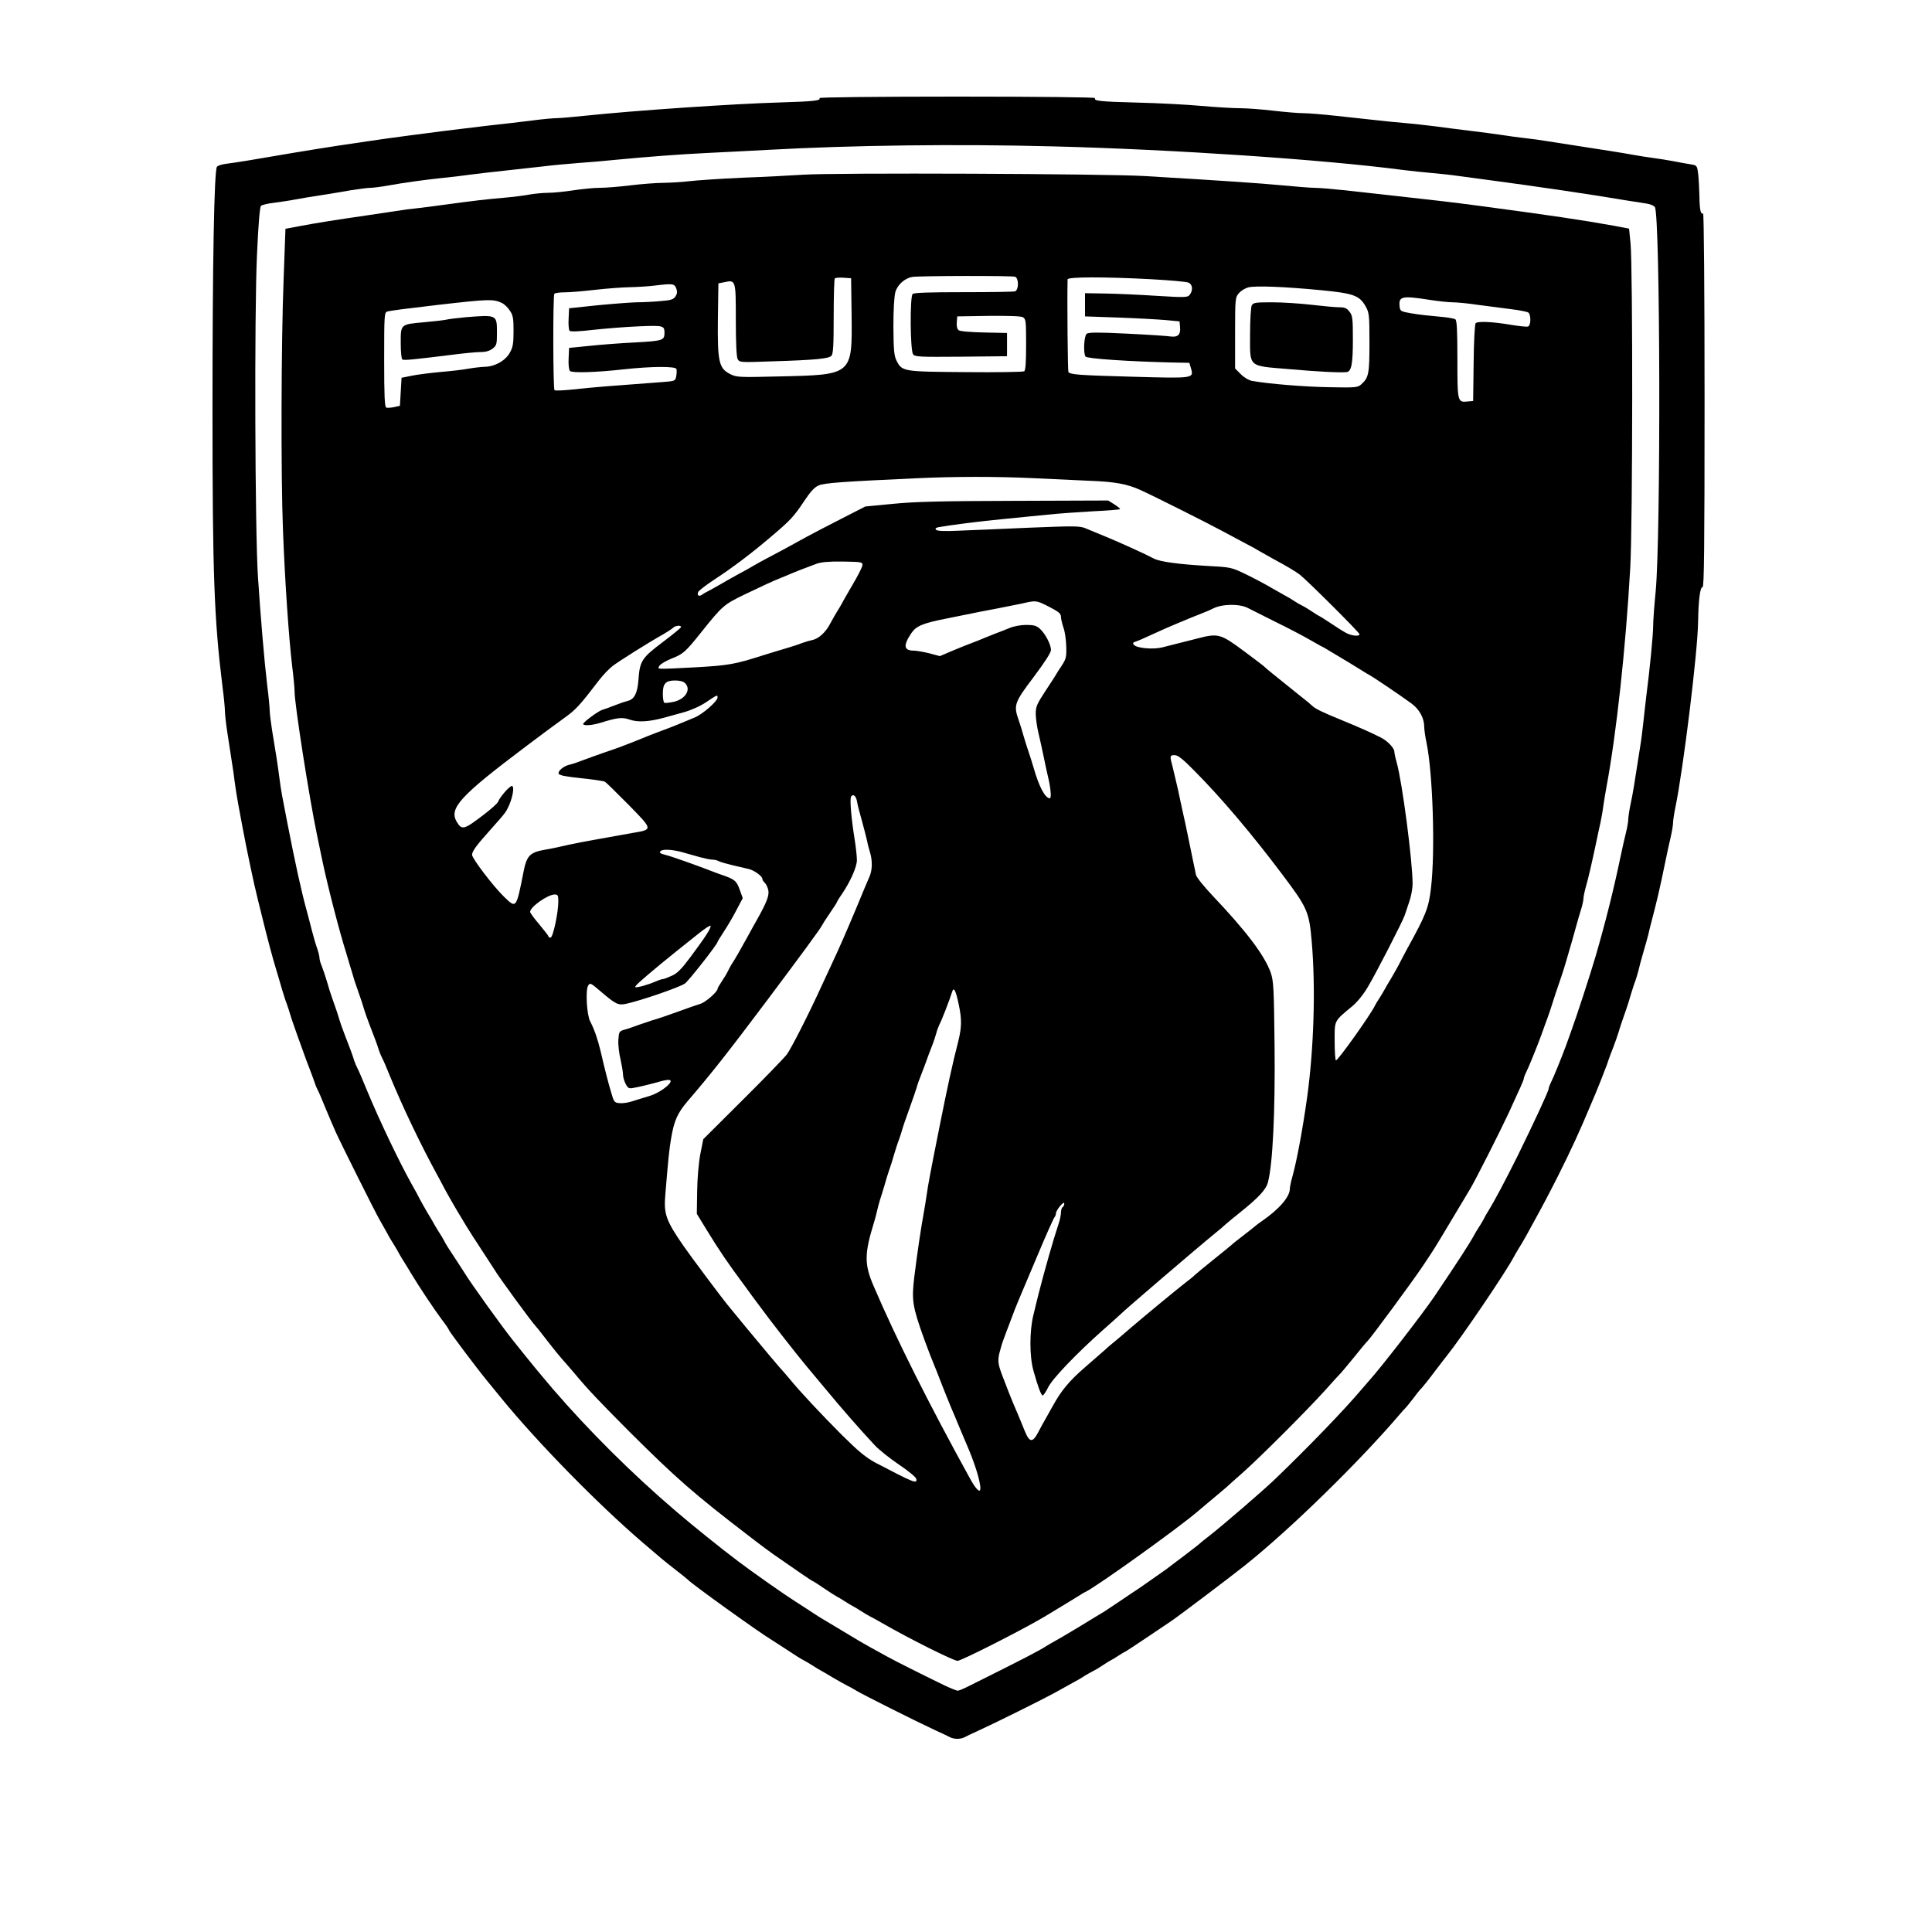 <svg width="64" height="64" viewBox="0 0 64 64" fill="none" xmlns="http://www.w3.org/2000/svg">
<path d="M27.145 3.249C27.2 3.332 26.969 3.359 25.887 3.392C24.31 3.436 21.007 3.662 19.403 3.832C18.98 3.876 18.546 3.914 18.441 3.914C18.337 3.914 17.952 3.947 17.589 3.997C17.227 4.041 16.584 4.118 16.161 4.162C15.738 4.211 15.106 4.288 14.759 4.332C12.759 4.59 12.82 4.585 11.226 4.821C10.364 4.953 9.171 5.151 8.193 5.321C7.951 5.36 7.638 5.409 7.495 5.425C7.358 5.442 7.215 5.486 7.187 5.524C7.094 5.64 7.039 8.711 7.039 13.585C7.039 19.036 7.094 20.504 7.369 22.735C7.418 23.097 7.451 23.465 7.451 23.559C7.451 23.647 7.484 23.96 7.528 24.246C7.572 24.531 7.638 24.954 7.671 25.18C7.709 25.405 7.759 25.751 7.781 25.949C7.808 26.147 7.858 26.455 7.891 26.636C7.924 26.817 7.99 27.163 8.034 27.405C8.177 28.164 8.407 29.268 8.534 29.768C8.578 29.949 8.649 30.241 8.693 30.411C8.874 31.142 9.017 31.691 9.177 32.213C9.221 32.351 9.292 32.609 9.347 32.79C9.402 32.972 9.468 33.18 9.501 33.257C9.528 33.334 9.572 33.466 9.6 33.56C9.622 33.648 9.732 33.972 9.841 34.274C9.951 34.576 10.061 34.884 10.089 34.961C10.116 35.038 10.188 35.236 10.254 35.4C10.319 35.565 10.391 35.769 10.418 35.846C10.44 35.922 10.484 36.032 10.517 36.093C10.55 36.148 10.666 36.417 10.776 36.692C10.891 36.961 11.039 37.324 11.116 37.489C11.303 37.901 12.43 40.159 12.572 40.401C12.633 40.505 12.743 40.703 12.82 40.84C12.891 40.978 13.001 41.159 13.062 41.252C13.117 41.34 13.188 41.467 13.221 41.527C13.254 41.588 13.32 41.703 13.375 41.785C13.424 41.862 13.54 42.049 13.627 42.198C13.902 42.654 14.391 43.385 14.633 43.709C14.765 43.879 14.869 44.033 14.869 44.055C14.869 44.093 15.776 45.302 16.15 45.758C16.298 45.94 16.512 46.198 16.622 46.335C17.804 47.781 19.776 49.797 21.271 51.083C21.936 51.654 21.958 51.671 22.37 51.995C22.584 52.16 22.766 52.308 22.782 52.325C22.892 52.457 25.172 54.094 25.573 54.331C25.623 54.364 25.815 54.484 25.997 54.605C26.392 54.864 26.508 54.94 26.656 55.017C26.716 55.05 26.843 55.122 26.931 55.182C27.024 55.243 27.145 55.314 27.206 55.347C27.266 55.38 27.442 55.479 27.59 55.572C27.744 55.66 27.942 55.776 28.03 55.82C28.123 55.864 28.282 55.952 28.387 56.017C28.618 56.155 30.327 57.012 30.942 57.298C31.184 57.408 31.426 57.523 31.475 57.55C31.602 57.617 31.821 57.617 31.948 57.55C31.997 57.523 32.2 57.424 32.398 57.336C32.997 57.062 34.547 56.292 34.926 56.083C35.124 55.974 35.393 55.825 35.53 55.748C35.668 55.677 35.855 55.567 35.943 55.506C36.036 55.452 36.157 55.38 36.217 55.353C36.278 55.325 36.415 55.243 36.52 55.171C36.624 55.1 36.75 55.023 36.794 55.001C36.838 54.979 36.954 54.913 37.041 54.852C37.135 54.792 37.239 54.726 37.283 54.71C37.322 54.688 37.618 54.495 37.943 54.276C38.261 54.061 38.651 53.797 38.8 53.699C39.075 53.512 40.784 52.22 41.245 51.852C42.767 50.638 45.053 48.396 46.383 46.835C46.443 46.764 46.531 46.665 46.581 46.616C46.625 46.566 46.746 46.418 46.85 46.28C46.949 46.143 47.064 46.006 47.097 45.978C47.13 45.945 47.317 45.714 47.509 45.456C47.707 45.198 47.894 44.951 47.932 44.907C48.432 44.28 49.867 42.165 50.147 41.637C50.18 41.577 50.251 41.45 50.306 41.362C50.367 41.269 50.482 41.071 50.565 40.923C50.647 40.769 50.751 40.588 50.79 40.511C51.07 40.005 51.301 39.571 51.603 38.972C52.065 38.049 52.323 37.489 52.702 36.582C52.746 36.477 52.818 36.307 52.861 36.208C52.9 36.115 52.977 35.922 53.032 35.785C53.081 35.648 53.153 35.477 53.18 35.4C53.213 35.324 53.257 35.203 53.279 35.126C53.306 35.049 53.378 34.851 53.444 34.686C53.51 34.521 53.581 34.307 53.609 34.219C53.653 34.065 53.697 33.928 53.856 33.477C53.895 33.373 53.971 33.136 54.021 32.955C54.076 32.774 54.142 32.565 54.175 32.488C54.202 32.411 54.246 32.263 54.274 32.158C54.296 32.054 54.367 31.79 54.428 31.581C54.493 31.367 54.565 31.098 54.598 30.977C54.625 30.856 54.675 30.647 54.713 30.51C54.895 29.812 54.977 29.466 55.175 28.504C55.224 28.262 55.301 27.911 55.345 27.724C55.389 27.537 55.422 27.328 55.422 27.257C55.422 27.191 55.455 26.955 55.499 26.746C55.757 25.509 56.241 21.586 56.252 20.591C56.263 19.883 56.318 19.438 56.4 19.449C56.45 19.46 56.466 18.196 56.466 13.25C56.466 9.607 56.444 7.052 56.417 7.068C56.34 7.118 56.301 6.953 56.296 6.508C56.29 6.277 56.274 5.947 56.257 5.783C56.219 5.48 56.219 5.48 55.999 5.442C55.878 5.425 55.62 5.376 55.422 5.338C55.224 5.299 54.928 5.255 54.763 5.233C54.598 5.211 54.312 5.167 54.131 5.134C53.768 5.068 53.361 5.002 51.301 4.684C51.076 4.645 50.718 4.596 50.504 4.574C50.295 4.552 49.949 4.502 49.735 4.469C49.526 4.436 49.053 4.376 48.691 4.332C48.328 4.288 47.812 4.222 47.537 4.184C47.268 4.151 46.834 4.101 46.575 4.079C46.317 4.057 45.85 4.013 45.531 3.975C45.212 3.942 44.619 3.876 44.212 3.832C43.806 3.788 43.333 3.749 43.168 3.749C43.004 3.749 42.558 3.711 42.179 3.667C41.8 3.623 41.311 3.585 41.086 3.585C40.866 3.585 40.283 3.552 39.794 3.508C39.311 3.464 38.349 3.414 37.662 3.398C36.421 3.365 36.217 3.343 36.278 3.249C36.294 3.222 34.404 3.2 31.711 3.2C29.03 3.2 27.129 3.222 27.145 3.249ZM34.843 4.848C38.822 4.947 43.828 5.283 46.465 5.629C46.724 5.662 47.141 5.706 47.4 5.728C47.658 5.75 48.075 5.794 48.334 5.832C48.592 5.865 49.086 5.931 49.433 5.98C50.806 6.162 52.795 6.453 53.883 6.64C54.142 6.678 54.438 6.728 54.548 6.744C54.664 6.761 54.779 6.81 54.818 6.854C54.999 7.074 55.021 17.795 54.845 19.602C54.801 20.053 54.763 20.564 54.763 20.729C54.763 21.026 54.653 22.163 54.532 23.092C54.504 23.35 54.455 23.746 54.433 23.971C54.411 24.196 54.362 24.57 54.323 24.795C54.142 25.966 54.092 26.284 54.015 26.636C53.971 26.845 53.938 27.076 53.938 27.147C53.938 27.213 53.906 27.411 53.861 27.587C53.818 27.757 53.741 28.098 53.691 28.339C53.46 29.449 53.202 30.482 52.861 31.664C52.664 32.329 52.224 33.681 52.026 34.219C51.982 34.34 51.916 34.527 51.878 34.631C51.735 35.021 51.455 35.708 51.378 35.856C51.334 35.944 51.301 36.038 51.301 36.065C51.301 36.142 50.812 37.192 50.262 38.313C49.878 39.082 49.504 39.791 49.295 40.126C49.229 40.23 49.158 40.357 49.141 40.401C49.119 40.445 49.053 40.555 48.993 40.648C48.933 40.736 48.861 40.862 48.828 40.923C48.685 41.187 48.317 41.758 47.509 42.956C47.125 43.522 45.718 45.341 45.339 45.753C45.311 45.786 45.202 45.912 45.097 46.033C44.531 46.703 43.35 47.929 42.229 49.006C41.817 49.401 40.481 50.55 40.036 50.896C39.899 51.001 39.778 51.099 39.761 51.116C39.734 51.154 38.811 51.852 38.602 52.006C38.08 52.374 37.624 52.693 37.547 52.737C37.503 52.764 37.283 52.913 37.058 53.067C36.838 53.215 36.613 53.363 36.563 53.396C36.514 53.424 36.14 53.649 35.739 53.896C35.338 54.138 34.97 54.352 34.926 54.374C34.882 54.396 34.772 54.462 34.679 54.517C34.415 54.688 33.937 54.935 32.107 55.847C31.937 55.935 31.761 56.007 31.728 56.007C31.689 56.007 31.497 55.929 31.299 55.836C30.607 55.501 29.673 55.034 29.376 54.869C29.211 54.776 28.969 54.644 28.837 54.572C28.524 54.396 28.502 54.386 27.821 53.973C27.491 53.776 27.183 53.589 27.134 53.561C27.085 53.528 26.892 53.407 26.711 53.286C26.53 53.166 26.337 53.045 26.288 53.012C26.046 52.863 24.892 52.056 24.453 51.72C23.903 51.308 22.963 50.55 22.403 50.072C20.93 48.814 19.507 47.396 18.309 46.006C17.848 45.462 17.65 45.225 17.001 44.412C16.639 43.962 15.578 42.483 15.391 42.17C15.358 42.121 15.238 41.928 15.117 41.747C14.869 41.373 14.787 41.247 14.704 41.088C14.671 41.027 14.6 40.901 14.54 40.813C14.479 40.719 14.408 40.599 14.375 40.538C14.342 40.478 14.243 40.302 14.149 40.154C14.062 40 13.946 39.802 13.902 39.714C13.858 39.62 13.737 39.401 13.633 39.219C13.215 38.467 12.584 37.148 12.177 36.17C12.023 35.791 11.869 35.433 11.836 35.378C11.803 35.318 11.759 35.208 11.732 35.131C11.688 34.977 11.594 34.724 11.408 34.246C11.342 34.082 11.27 33.867 11.243 33.779C11.199 33.626 11.155 33.488 10.995 33.038C10.957 32.933 10.88 32.697 10.831 32.516C10.776 32.334 10.699 32.103 10.66 32.005C10.616 31.906 10.583 31.785 10.583 31.73C10.583 31.68 10.55 31.543 10.506 31.417C10.462 31.296 10.386 31.037 10.336 30.84C10.287 30.642 10.21 30.356 10.171 30.208C9.979 29.515 9.792 28.653 9.517 27.251C9.347 26.378 9.308 26.18 9.265 25.839C9.21 25.394 9.116 24.801 9.012 24.185C8.973 23.927 8.935 23.641 8.935 23.553C8.935 23.465 8.902 23.086 8.852 22.707C8.753 21.872 8.633 20.438 8.545 19.108C8.446 17.613 8.424 10.387 8.512 8.464C8.556 7.464 8.605 6.86 8.644 6.821C8.677 6.788 8.874 6.739 9.083 6.717C9.287 6.689 9.594 6.645 9.759 6.612C9.924 6.579 10.298 6.519 10.583 6.475C10.869 6.431 11.331 6.354 11.605 6.305C11.88 6.261 12.177 6.222 12.265 6.222C12.353 6.222 12.622 6.189 12.864 6.145C13.408 6.046 14.095 5.953 14.677 5.893C14.919 5.871 15.315 5.821 15.556 5.788C15.798 5.755 16.331 5.695 16.738 5.651C17.144 5.607 17.727 5.541 18.029 5.508C18.331 5.469 18.853 5.425 19.183 5.398C19.518 5.376 20.062 5.327 20.392 5.294C21.425 5.195 22.502 5.112 23.414 5.068C23.898 5.046 24.815 4.997 25.447 4.964C28.228 4.81 31.645 4.766 34.843 4.848Z" fill="black"/>
<path d="M26.6 5.788C26.238 5.81 25.336 5.86 24.595 5.887C23.853 5.92 23.061 5.975 22.836 6.002C22.611 6.03 22.226 6.052 21.984 6.057C21.737 6.057 21.243 6.096 20.886 6.14C20.523 6.184 20.067 6.222 19.869 6.222C19.671 6.222 19.275 6.261 18.99 6.305C18.704 6.349 18.33 6.387 18.16 6.387C17.99 6.387 17.715 6.415 17.555 6.442C17.391 6.475 17 6.524 16.682 6.552C16.116 6.601 15.759 6.64 14.594 6.799C14.275 6.843 13.907 6.887 13.77 6.904C13.632 6.915 13.335 6.953 13.11 6.992C12.885 7.024 12.456 7.09 12.159 7.134C11.05 7.294 10.483 7.387 9.978 7.481L9.456 7.579L9.396 9.222C9.313 11.338 9.302 15.739 9.374 17.569C9.439 19.278 9.566 21.103 9.676 22.048C9.725 22.427 9.758 22.806 9.758 22.899C9.753 23.295 10.247 26.449 10.5 27.652C10.539 27.85 10.615 28.207 10.665 28.449C10.852 29.345 11.231 30.818 11.489 31.636C11.522 31.757 11.599 32.005 11.654 32.186C11.703 32.367 11.78 32.603 11.819 32.708C11.978 33.158 12.022 33.296 12.066 33.45C12.094 33.538 12.165 33.752 12.231 33.917C12.418 34.395 12.511 34.648 12.555 34.801C12.583 34.878 12.627 34.988 12.659 35.049C12.693 35.104 12.808 35.373 12.918 35.648C13.346 36.686 13.923 37.89 14.451 38.862C14.561 39.06 14.665 39.258 14.687 39.302C14.726 39.39 15.16 40.148 15.253 40.291C15.281 40.335 15.368 40.483 15.451 40.621C15.533 40.758 15.764 41.115 15.962 41.417C16.16 41.72 16.347 42.011 16.38 42.06C16.506 42.28 17.622 43.808 17.753 43.94C17.786 43.972 17.962 44.198 18.149 44.44C18.336 44.681 18.545 44.94 18.616 45.017C18.688 45.093 18.88 45.319 19.045 45.511C19.479 46.033 19.847 46.418 20.831 47.407C22.391 48.962 22.985 49.484 24.814 50.885C25.16 51.154 25.611 51.49 25.82 51.627C26.023 51.77 26.353 51.995 26.551 52.133C26.749 52.27 26.919 52.38 26.93 52.38C26.941 52.38 27.106 52.484 27.298 52.616C27.49 52.748 27.683 52.869 27.727 52.891C27.771 52.913 27.886 52.979 27.974 53.039C28.067 53.1 28.188 53.171 28.249 53.204C28.309 53.237 28.436 53.308 28.523 53.369C28.617 53.429 28.738 53.501 28.798 53.534C28.859 53.561 29.056 53.671 29.238 53.776C30.128 54.287 31.584 55.017 31.721 55.017C31.842 55.017 33.848 54.001 34.59 53.561C34.964 53.336 35.617 52.94 35.738 52.863C35.821 52.808 35.92 52.748 35.964 52.731C36.343 52.545 38.986 50.654 39.651 50.088C39.728 50.023 39.958 49.83 40.173 49.649C40.382 49.473 40.585 49.303 40.618 49.275C40.651 49.242 40.909 49.011 41.195 48.759C41.86 48.16 43.288 46.725 43.887 46.066C44.14 45.78 44.387 45.511 44.437 45.462C44.481 45.412 44.679 45.176 44.876 44.934C45.069 44.692 45.256 44.467 45.288 44.44C45.398 44.341 46.811 42.423 47.151 41.912C47.541 41.324 47.465 41.45 48.129 40.34C48.426 39.846 48.69 39.401 48.717 39.357C48.882 39.077 49.651 37.565 49.97 36.884C50.36 36.038 50.476 35.78 50.476 35.736C50.476 35.708 50.509 35.615 50.553 35.527C50.63 35.378 50.91 34.692 51.053 34.301C51.091 34.197 51.157 34.01 51.201 33.889C51.316 33.587 51.393 33.345 51.525 32.928C51.591 32.73 51.674 32.483 51.712 32.378C51.751 32.274 51.822 32.038 51.877 31.856C52.086 31.142 52.119 31.021 52.207 30.702C52.256 30.521 52.333 30.257 52.377 30.12C52.421 29.977 52.454 29.817 52.454 29.768C52.454 29.713 52.487 29.543 52.531 29.389C52.619 29.081 52.723 28.625 52.866 27.955C52.916 27.713 52.981 27.405 53.014 27.268C53.042 27.131 53.091 26.872 53.113 26.691C53.141 26.51 53.185 26.224 53.218 26.059C53.547 24.295 53.855 21.46 54.004 18.806C54.086 17.393 54.091 8.876 54.014 8.063L53.965 7.574L53.443 7.475C52.438 7.294 51.377 7.134 48.899 6.805C48.289 6.722 47.311 6.607 46.052 6.47C45.662 6.426 44.992 6.354 44.569 6.305C44.146 6.261 43.69 6.222 43.552 6.222C43.415 6.222 42.937 6.184 42.481 6.14C41.711 6.068 40.596 5.991 37.92 5.832C36.639 5.755 27.611 5.717 26.6 5.788ZM33.628 9.168C33.755 9.217 33.749 9.613 33.623 9.651C33.568 9.668 32.798 9.679 31.908 9.679C30.782 9.679 30.276 9.695 30.232 9.739C30.139 9.832 30.15 11.618 30.249 11.739C30.315 11.822 30.48 11.827 31.842 11.816L33.359 11.8V11.03L32.595 11.014C32.128 11.003 31.798 10.975 31.755 10.937C31.705 10.898 31.683 10.794 31.694 10.679L31.71 10.481L32.744 10.464C33.392 10.459 33.815 10.47 33.881 10.508C33.985 10.563 33.991 10.629 33.991 11.415C33.991 12.014 33.974 12.272 33.925 12.3C33.886 12.322 33.018 12.338 31.985 12.327C29.903 12.311 29.881 12.311 29.694 11.937C29.617 11.778 29.6 11.574 29.595 10.816C29.595 10.25 29.622 9.805 29.661 9.673C29.732 9.426 29.98 9.211 30.227 9.173C30.491 9.135 33.535 9.129 33.628 9.168ZM28.21 10.426C28.232 12.431 28.249 12.415 25.803 12.47C24.468 12.503 24.391 12.498 24.182 12.388C23.814 12.201 23.765 11.981 23.781 10.563L23.798 9.387L23.99 9.349C24.375 9.266 24.375 9.272 24.375 10.596C24.375 11.36 24.397 11.822 24.435 11.893C24.496 12.008 24.523 12.008 25.578 11.97C27.012 11.926 27.441 11.882 27.54 11.789C27.6 11.723 27.617 11.47 27.617 10.486C27.617 9.816 27.633 9.244 27.655 9.222C27.677 9.2 27.809 9.19 27.947 9.2L28.194 9.217L28.21 10.426ZM38.14 9.25C38.744 9.283 39.294 9.332 39.365 9.36C39.502 9.415 39.53 9.607 39.414 9.761C39.343 9.854 39.282 9.86 38.299 9.799C37.727 9.761 36.964 9.728 36.601 9.723L35.942 9.712V10.481L37.041 10.519C37.645 10.541 38.348 10.58 38.607 10.602L39.074 10.646L39.09 10.827C39.118 11.085 39.019 11.179 38.777 11.146C38.667 11.129 38.019 11.085 37.326 11.052C36.343 11.003 36.057 11.008 35.997 11.058C35.909 11.129 35.881 11.69 35.958 11.811C36.002 11.882 37.409 11.975 38.827 12.008L39.398 12.019L39.453 12.201C39.546 12.536 39.557 12.536 37.563 12.481C35.727 12.431 35.447 12.409 35.392 12.322C35.37 12.283 35.348 10.019 35.365 9.255C35.365 9.168 36.612 9.168 38.14 9.25ZM22.402 9.552C22.441 9.662 22.435 9.728 22.375 9.821C22.309 9.92 22.226 9.948 21.869 9.975C21.638 9.997 21.281 10.014 21.083 10.014C20.886 10.019 20.303 10.063 19.787 10.113L18.852 10.212L18.836 10.558C18.825 10.75 18.841 10.931 18.869 10.959C18.902 10.992 19.204 10.981 19.655 10.926C20.061 10.882 20.743 10.827 21.166 10.81C21.995 10.777 22.012 10.783 22.012 11.047C22.006 11.272 21.941 11.294 21.039 11.344C20.561 11.366 19.874 11.42 19.512 11.459L18.852 11.525L18.836 11.877C18.825 12.074 18.847 12.256 18.88 12.289C18.951 12.36 19.737 12.338 20.666 12.234C21.578 12.135 22.375 12.129 22.408 12.223C22.419 12.261 22.419 12.366 22.402 12.459C22.369 12.624 22.364 12.624 21.93 12.657C20.166 12.789 19.655 12.827 19.072 12.893C18.709 12.932 18.391 12.948 18.369 12.926C18.319 12.882 18.314 9.81 18.363 9.733C18.38 9.706 18.534 9.684 18.704 9.684C18.874 9.684 19.325 9.646 19.704 9.602C20.083 9.558 20.6 9.519 20.858 9.514C21.116 9.508 21.473 9.486 21.655 9.464C22.287 9.387 22.336 9.393 22.402 9.552ZM43.761 9.613C44.838 9.717 45.036 9.788 45.239 10.151C45.355 10.354 45.365 10.437 45.365 11.349C45.365 12.382 45.343 12.508 45.091 12.734C44.975 12.838 44.904 12.844 44.052 12.827C43.266 12.816 42.074 12.723 41.475 12.618C41.376 12.602 41.217 12.508 41.107 12.399L40.914 12.206V11.03C40.914 9.887 40.92 9.849 41.041 9.712C41.107 9.629 41.25 9.547 41.354 9.519C41.601 9.459 42.552 9.497 43.761 9.613ZM47.344 9.931C47.629 9.975 47.976 10.014 48.113 10.014C48.25 10.014 48.618 10.047 48.937 10.096C49.256 10.14 49.75 10.201 50.036 10.239C50.322 10.272 50.591 10.327 50.63 10.354C50.718 10.431 50.718 10.777 50.619 10.816C50.58 10.832 50.327 10.805 50.058 10.761C49.454 10.657 48.954 10.635 48.882 10.706C48.855 10.734 48.822 11.305 48.816 12.019L48.8 13.283L48.618 13.3C48.283 13.333 48.278 13.322 48.278 11.909C48.278 10.953 48.261 10.618 48.212 10.58C48.173 10.547 47.921 10.508 47.646 10.486C47.377 10.464 46.981 10.42 46.767 10.382C46.404 10.322 46.382 10.305 46.365 10.162C46.327 9.816 46.426 9.788 47.344 9.931ZM16.627 10.036C16.698 10.069 16.819 10.179 16.885 10.283C16.995 10.442 17.012 10.541 17.012 10.97C17.012 11.387 16.989 11.508 16.885 11.69C16.737 11.954 16.38 12.151 16.044 12.151C15.918 12.157 15.682 12.184 15.522 12.212C15.357 12.245 14.94 12.294 14.594 12.322C14.248 12.355 13.813 12.409 13.632 12.448L13.302 12.514L13.275 12.981L13.248 13.443L13.055 13.486C12.951 13.508 12.83 13.514 12.797 13.503C12.742 13.486 12.726 13.118 12.726 11.915C12.726 10.475 12.731 10.349 12.824 10.322C12.929 10.289 13.456 10.223 14.539 10.096C16.22 9.904 16.336 9.904 16.627 10.036ZM34.183 15.838C34.76 15.866 35.612 15.904 36.079 15.926C36.942 15.959 37.337 16.031 37.782 16.234C38.222 16.432 39.991 17.322 40.502 17.597C40.777 17.745 41.123 17.927 41.272 18.009C41.426 18.086 41.634 18.201 41.739 18.267C41.843 18.328 42.041 18.438 42.178 18.514C42.64 18.762 42.92 18.932 43.058 19.036C43.294 19.218 45.036 20.954 45.036 21.009C45.036 21.092 44.761 21.064 44.58 20.96C44.486 20.91 44.25 20.762 44.058 20.63C43.865 20.504 43.7 20.399 43.69 20.399C43.678 20.399 43.574 20.333 43.459 20.256C43.343 20.179 43.2 20.091 43.14 20.064C43.08 20.037 42.959 19.965 42.865 19.905C42.777 19.844 42.662 19.778 42.618 19.756C42.574 19.734 42.365 19.613 42.151 19.492C41.942 19.366 41.547 19.157 41.277 19.026C40.783 18.789 40.783 18.789 39.958 18.745C39.024 18.69 38.425 18.608 38.222 18.503C37.936 18.35 37.134 17.987 36.656 17.789C36.387 17.679 36.068 17.547 35.953 17.498C35.766 17.421 35.579 17.421 34.084 17.481C33.172 17.52 32.123 17.569 31.749 17.58C31.304 17.602 31.051 17.591 31.013 17.553C30.969 17.509 30.991 17.487 31.084 17.465C31.403 17.404 32.496 17.262 33.277 17.19C33.744 17.141 34.403 17.08 34.733 17.047C35.068 17.009 35.727 16.965 36.205 16.937C36.683 16.915 37.085 16.882 37.101 16.866C37.117 16.855 37.035 16.784 36.92 16.712L36.711 16.58L33.606 16.591C31.183 16.597 30.298 16.619 29.584 16.69L28.666 16.778L27.881 17.179C27.446 17.399 26.924 17.674 26.71 17.789C26.144 18.102 25.699 18.344 25.391 18.503C25.243 18.58 25.045 18.69 24.952 18.745C24.864 18.8 24.628 18.932 24.43 19.036C24.232 19.146 23.946 19.306 23.798 19.394C23.644 19.482 23.485 19.57 23.441 19.591C23.397 19.613 23.314 19.657 23.265 19.696C23.155 19.773 23.083 19.729 23.127 19.613C23.144 19.57 23.375 19.388 23.644 19.212C24.248 18.817 24.864 18.355 25.496 17.817C26.177 17.245 26.293 17.119 26.633 16.608C26.848 16.284 26.979 16.141 27.122 16.08C27.309 15.998 27.924 15.954 30.337 15.844C31.628 15.783 33.002 15.783 34.183 15.838ZM28.567 18.729C28.562 18.795 28.408 19.091 28.232 19.388C28.056 19.685 27.897 19.971 27.875 20.015C27.853 20.058 27.787 20.168 27.727 20.262C27.672 20.35 27.567 20.537 27.496 20.668C27.353 20.943 27.122 21.157 26.913 21.201C26.831 21.218 26.677 21.262 26.573 21.3C26.468 21.344 26.243 21.416 26.078 21.465C25.913 21.509 25.556 21.625 25.281 21.707C24.353 22.004 24.139 22.042 23.083 22.103C21.699 22.174 21.776 22.18 21.842 22.059C21.869 22.004 22.045 21.899 22.232 21.822C22.638 21.663 22.704 21.603 23.248 20.921C23.93 20.07 23.979 20.026 24.649 19.701C25.325 19.377 25.562 19.267 25.847 19.152C25.941 19.113 26.106 19.047 26.205 19.003C26.369 18.932 26.512 18.877 27.04 18.679C27.199 18.619 27.446 18.597 27.919 18.602C28.556 18.613 28.578 18.619 28.567 18.729ZM34.755 20.102C35.068 20.262 35.145 20.328 35.145 20.427C35.145 20.493 35.183 20.657 35.227 20.789C35.277 20.916 35.315 21.201 35.321 21.41C35.332 21.762 35.315 21.828 35.172 22.048C35.079 22.185 34.996 22.317 34.98 22.35C34.964 22.377 34.81 22.625 34.628 22.894C34.337 23.339 34.31 23.41 34.31 23.663C34.315 23.817 34.354 24.092 34.398 24.273C34.441 24.454 34.518 24.801 34.568 25.042C34.617 25.284 34.683 25.592 34.716 25.729C34.804 26.087 34.837 26.444 34.777 26.444C34.623 26.444 34.419 26.064 34.238 25.427C34.183 25.246 34.112 25.009 34.073 24.905C34.035 24.801 33.963 24.564 33.908 24.383C33.859 24.202 33.782 23.954 33.738 23.834C33.573 23.361 33.606 23.268 34.238 22.432C34.612 21.932 34.815 21.619 34.815 21.531C34.815 21.355 34.634 21.004 34.453 20.833C34.337 20.729 34.255 20.701 33.996 20.701C33.815 20.701 33.579 20.745 33.436 20.806C33.304 20.861 33.095 20.943 32.974 20.987C32.853 21.037 32.683 21.102 32.59 21.141C32.502 21.18 32.326 21.251 32.205 21.295C32.084 21.339 31.793 21.454 31.562 21.553L31.134 21.735L30.782 21.641C30.584 21.592 30.353 21.553 30.271 21.553C29.936 21.553 29.914 21.383 30.188 20.976C30.353 20.734 30.562 20.646 31.37 20.487C32.392 20.278 32.617 20.234 33.057 20.152C33.315 20.102 33.672 20.031 33.853 19.993C34.326 19.883 34.326 19.883 34.755 20.102ZM41.338 20.141C41.42 20.185 41.827 20.388 42.233 20.591C42.64 20.789 43.123 21.042 43.305 21.146C43.486 21.251 43.684 21.361 43.744 21.394C43.805 21.421 43.904 21.476 43.964 21.515C44.53 21.85 45.014 22.147 45.135 22.224C45.217 22.279 45.322 22.339 45.365 22.361C45.453 22.405 46.371 23.02 46.745 23.295C47.014 23.487 47.179 23.784 47.179 24.075C47.179 24.163 47.212 24.399 47.256 24.608C47.465 25.619 47.547 28.191 47.404 29.411C47.327 30.076 47.239 30.301 46.607 31.444C46.503 31.642 46.377 31.873 46.333 31.966C46.289 32.054 46.173 32.252 46.085 32.406C45.992 32.554 45.893 32.73 45.86 32.79C45.827 32.851 45.756 32.972 45.695 33.065C45.635 33.153 45.569 33.268 45.547 33.312C45.409 33.604 44.327 35.126 44.255 35.126C44.233 35.126 44.212 34.84 44.212 34.494C44.212 33.785 44.178 33.845 44.8 33.329C44.959 33.197 45.173 32.933 45.31 32.697C45.569 32.268 46.481 30.493 46.536 30.312C46.552 30.257 46.618 30.059 46.679 29.884C46.745 29.702 46.794 29.433 46.794 29.279C46.794 28.537 46.453 25.916 46.267 25.257C46.223 25.103 46.19 24.944 46.19 24.9C46.184 24.773 45.959 24.537 45.723 24.422C45.431 24.273 44.997 24.081 44.459 23.861C43.788 23.586 43.585 23.487 43.464 23.378C43.409 23.323 43.222 23.169 43.052 23.037C42.255 22.399 41.931 22.136 41.904 22.103C41.887 22.081 41.574 21.839 41.2 21.564C40.437 20.998 40.354 20.971 39.684 21.146C39.37 21.223 39.118 21.289 38.486 21.449C38.184 21.52 37.656 21.471 37.563 21.361C37.513 21.306 37.53 21.278 37.629 21.251C37.7 21.229 37.914 21.136 38.112 21.042C38.53 20.85 38.782 20.74 39.035 20.636C39.129 20.597 39.294 20.531 39.392 20.487C39.486 20.449 39.678 20.372 39.816 20.317C39.953 20.267 40.112 20.196 40.173 20.163C40.475 20.004 41.052 19.993 41.338 20.141ZM22.561 20.773C22.561 20.795 22.287 21.02 21.951 21.273C21.259 21.795 21.193 21.894 21.149 22.526C21.116 22.965 21.012 23.169 20.792 23.218C20.721 23.235 20.528 23.3 20.363 23.366C20.199 23.432 20.012 23.498 19.951 23.515C19.819 23.553 19.319 23.922 19.319 23.982C19.319 24.048 19.605 24.031 19.874 23.949C20.462 23.768 20.605 23.751 20.863 23.839C21.127 23.932 21.495 23.91 21.984 23.779C22.138 23.735 22.441 23.652 22.66 23.592C22.897 23.526 23.204 23.389 23.397 23.257C23.765 23.009 23.77 23.009 23.77 23.108C23.77 23.229 23.259 23.674 23.001 23.773C22.864 23.828 22.682 23.905 22.589 23.943C22.501 23.982 22.32 24.053 22.193 24.103C22.061 24.152 21.853 24.229 21.726 24.279C21.594 24.328 21.419 24.399 21.325 24.438C21.237 24.476 21.05 24.548 20.913 24.603C20.776 24.652 20.605 24.724 20.528 24.751C20.451 24.779 20.221 24.861 20.006 24.933C19.797 25.004 19.484 25.119 19.319 25.18C19.154 25.246 18.957 25.312 18.88 25.328C18.682 25.367 18.473 25.537 18.506 25.63C18.528 25.685 18.737 25.724 19.242 25.779C19.633 25.817 19.99 25.872 20.034 25.894C20.078 25.916 20.435 26.268 20.825 26.663C21.638 27.493 21.633 27.477 20.957 27.592C20.737 27.631 20.363 27.697 20.133 27.74C19.896 27.779 19.501 27.856 19.253 27.9C19.001 27.949 18.688 28.015 18.55 28.048C18.413 28.081 18.193 28.125 18.056 28.147C17.55 28.235 17.446 28.345 17.341 28.889C17.099 30.109 17.105 30.103 16.693 29.702C16.341 29.361 15.638 28.438 15.638 28.317C15.638 28.197 15.786 27.999 16.264 27.466C16.473 27.235 16.687 26.988 16.731 26.922C16.924 26.652 17.067 26.103 16.968 26.037C16.907 26.004 16.561 26.394 16.5 26.559C16.484 26.608 16.275 26.795 16.039 26.977C15.363 27.493 15.303 27.51 15.127 27.218C14.868 26.773 15.248 26.361 17.424 24.724C17.88 24.378 18.44 23.965 18.677 23.795C19.078 23.509 19.198 23.378 19.863 22.509C19.984 22.355 20.177 22.152 20.292 22.064C20.49 21.91 21.473 21.289 21.984 21.004C22.116 20.927 22.259 20.833 22.298 20.795C22.369 20.723 22.561 20.701 22.561 20.773ZM22.693 22.63C22.902 22.834 22.715 23.152 22.331 23.246C22.177 23.279 22.034 23.295 22.006 23.279C21.979 23.262 21.957 23.13 21.957 22.982C21.957 22.641 22.05 22.542 22.369 22.542C22.512 22.542 22.644 22.575 22.693 22.63ZM39.585 25.553C40.475 26.449 41.48 27.642 42.464 28.949C43.316 30.081 43.365 30.191 43.453 31.197C43.585 32.73 43.525 34.724 43.299 36.362C43.151 37.412 42.959 38.456 42.805 39.005C42.761 39.159 42.728 39.324 42.728 39.379C42.728 39.648 42.371 40.06 41.794 40.456C41.689 40.527 41.59 40.604 41.574 40.621C41.557 40.637 41.393 40.769 41.206 40.912C41.019 41.055 40.832 41.203 40.794 41.242C40.755 41.275 40.475 41.505 40.173 41.747C39.87 41.989 39.601 42.214 39.568 42.247C39.541 42.28 39.403 42.39 39.266 42.494C39.041 42.665 37.909 43.599 37.447 43.995C37.343 44.088 37.134 44.264 36.991 44.385C36.848 44.5 36.672 44.648 36.606 44.714C36.535 44.775 36.233 45.039 35.931 45.302C35.414 45.753 35.156 46.061 34.87 46.583C34.804 46.703 34.7 46.89 34.639 46.995C34.579 47.099 34.464 47.303 34.392 47.445C34.205 47.803 34.101 47.791 33.941 47.39C33.87 47.22 33.782 46.995 33.738 46.896C33.59 46.55 33.507 46.357 33.414 46.116C33.364 45.978 33.293 45.808 33.266 45.731C33.062 45.214 33.04 45.105 33.106 44.824C33.145 44.67 33.205 44.462 33.249 44.357C33.288 44.253 33.353 44.066 33.403 43.945C33.601 43.412 33.678 43.22 33.744 43.066C33.782 42.972 34.057 42.33 34.348 41.637C34.639 40.939 34.903 40.351 34.931 40.324C34.958 40.291 34.98 40.236 34.98 40.192C34.98 40.148 35.04 40.044 35.117 39.95C35.205 39.846 35.255 39.818 35.255 39.873C35.255 39.917 35.233 39.972 35.2 39.989C35.172 40.005 35.145 40.088 35.145 40.17C35.145 40.247 35.112 40.412 35.068 40.538C34.898 41.044 34.601 42.088 34.408 42.846C34.365 43.027 34.282 43.346 34.233 43.56C34.101 44.088 34.101 44.934 34.233 45.401C34.386 45.951 34.491 46.225 34.54 46.225C34.568 46.225 34.645 46.11 34.716 45.967C34.854 45.676 35.667 44.83 36.546 44.05C36.848 43.786 37.106 43.549 37.123 43.533C37.211 43.434 39.634 41.357 40.255 40.851C40.392 40.742 40.541 40.615 40.59 40.566C40.64 40.522 40.849 40.346 41.057 40.181C41.684 39.681 41.942 39.406 42.002 39.164C42.162 38.571 42.244 36.813 42.222 34.659C42.2 32.686 42.189 32.494 42.09 32.208C41.882 31.636 41.283 30.845 40.167 29.669C39.876 29.361 39.64 29.065 39.618 28.982C39.601 28.9 39.557 28.675 39.513 28.477C39.475 28.279 39.398 27.922 39.349 27.68C39.299 27.438 39.228 27.092 39.184 26.911C39.145 26.729 39.068 26.383 39.019 26.141C38.964 25.9 38.887 25.575 38.848 25.416C38.744 25.037 38.749 25.015 38.914 25.015C39.019 25.015 39.189 25.147 39.585 25.553ZM28.392 26.559C28.408 26.663 28.48 26.944 28.551 27.186C28.617 27.427 28.694 27.724 28.721 27.845C28.743 27.966 28.793 28.153 28.826 28.257C28.903 28.521 28.897 28.823 28.804 29.037C28.76 29.136 28.556 29.614 28.359 30.098C27.985 30.983 27.858 31.279 27.551 31.939C27.457 32.136 27.314 32.444 27.232 32.626C26.787 33.604 26.205 34.741 26.062 34.933C25.968 35.054 25.309 35.736 24.595 36.444L23.298 37.736L23.199 38.23C23.144 38.522 23.1 39.027 23.094 39.467L23.083 40.209L23.419 40.758C23.814 41.406 24.139 41.884 24.649 42.566C24.847 42.841 25.062 43.132 25.122 43.209C25.496 43.725 26.336 44.797 26.699 45.236C26.941 45.522 27.227 45.868 27.337 46C27.886 46.665 28.507 47.374 28.991 47.89C29.128 48.033 29.485 48.319 29.787 48.522C30.09 48.726 30.342 48.934 30.353 48.989C30.386 49.165 30.287 49.127 28.996 48.451C28.683 48.281 28.441 48.083 27.897 47.544C27.232 46.879 26.485 46.083 26.155 45.676C26.067 45.572 25.985 45.473 25.968 45.456C25.902 45.396 25.199 44.56 24.71 43.967C24.43 43.621 24.144 43.28 24.084 43.203C23.935 43.027 22.858 41.588 22.644 41.275C22.061 40.434 21.984 40.214 22.039 39.582C22.138 38.384 22.166 38.093 22.232 37.708C22.331 37.12 22.441 36.879 22.77 36.488C23.584 35.538 24.078 34.911 25.408 33.142C26.54 31.631 27.188 30.752 27.227 30.658C27.238 30.631 27.353 30.45 27.485 30.257C27.617 30.065 27.727 29.895 27.727 29.878C27.727 29.867 27.798 29.746 27.892 29.614C28.177 29.191 28.386 28.713 28.386 28.493C28.386 28.378 28.353 28.059 28.309 27.79C28.199 27.103 28.144 26.466 28.194 26.389C28.26 26.284 28.359 26.361 28.392 26.559ZM22.6 28.23C22.759 28.273 23.023 28.35 23.182 28.394C23.347 28.438 23.534 28.477 23.6 28.477C23.666 28.477 23.765 28.499 23.82 28.532C23.875 28.559 24.089 28.62 24.298 28.669C24.507 28.719 24.737 28.773 24.814 28.79C24.99 28.834 25.254 29.026 25.254 29.114C25.254 29.147 25.292 29.208 25.336 29.246C25.38 29.285 25.43 29.394 25.452 29.493C25.485 29.675 25.391 29.905 25.067 30.482C25.001 30.603 24.847 30.873 24.732 31.087C24.512 31.488 24.342 31.785 24.221 31.966C24.188 32.026 24.133 32.125 24.105 32.186C24.078 32.246 23.99 32.389 23.913 32.505C23.836 32.62 23.77 32.73 23.77 32.757C23.77 32.851 23.375 33.202 23.204 33.252C23.111 33.279 22.781 33.395 22.479 33.505C22.177 33.615 21.858 33.724 21.765 33.752C21.677 33.774 21.512 33.829 21.407 33.867C21.303 33.9 21.127 33.961 21.023 33.999C20.918 34.038 20.759 34.093 20.666 34.115C20.512 34.164 20.501 34.186 20.484 34.45C20.473 34.604 20.506 34.895 20.556 35.093C20.6 35.296 20.638 35.521 20.638 35.598C20.638 35.675 20.677 35.812 20.726 35.906C20.797 36.043 20.836 36.065 20.957 36.043C21.138 36.016 21.567 35.911 21.913 35.812C22.083 35.769 22.188 35.758 22.21 35.796C22.27 35.889 21.853 36.203 21.528 36.302C21.358 36.351 21.1 36.434 20.957 36.477C20.82 36.527 20.622 36.554 20.523 36.543C20.352 36.527 20.336 36.505 20.248 36.197C20.144 35.846 20.039 35.444 19.896 34.823C19.797 34.411 19.688 34.098 19.55 33.834C19.44 33.626 19.391 32.823 19.479 32.658C19.545 32.543 19.556 32.548 19.94 32.878C20.407 33.274 20.484 33.307 20.743 33.252C21.243 33.142 22.49 32.713 22.688 32.581C22.803 32.505 23.77 31.274 23.77 31.202C23.77 31.186 23.869 31.032 23.985 30.851C24.105 30.669 24.292 30.351 24.402 30.136L24.605 29.752L24.501 29.466C24.402 29.175 24.325 29.12 23.88 28.971C23.803 28.944 23.605 28.872 23.441 28.806C23.056 28.658 22.237 28.367 22.094 28.334C21.864 28.273 21.842 28.257 21.875 28.202C21.924 28.12 22.259 28.136 22.6 28.23ZM18.495 29.861C18.495 30.235 18.319 31.059 18.237 31.059C18.198 31.059 18.166 31.043 18.166 31.015C18.166 30.994 18.028 30.818 17.863 30.62C17.698 30.427 17.561 30.241 17.561 30.208C17.561 30.043 18.138 29.636 18.374 29.631C18.479 29.631 18.495 29.658 18.495 29.861ZM23.402 30.96C23.32 31.092 23.078 31.428 22.869 31.708C22.578 32.098 22.435 32.246 22.254 32.323C22.122 32.384 21.995 32.433 21.962 32.433C21.93 32.433 21.825 32.466 21.726 32.51C21.446 32.631 21.083 32.73 21.045 32.697C21.023 32.669 21.199 32.505 21.875 31.944C22.094 31.763 22.803 31.191 23.16 30.911C23.358 30.752 23.529 30.642 23.54 30.669C23.55 30.702 23.49 30.829 23.402 30.96ZM31.76 33.279C31.864 33.763 31.859 34.027 31.744 34.494C31.551 35.241 31.386 35.999 31.106 37.406C30.837 38.752 30.738 39.274 30.694 39.604C30.672 39.752 30.628 40.027 30.595 40.209C30.513 40.654 30.386 41.494 30.287 42.302C30.194 43.082 30.227 43.28 30.617 44.368C30.76 44.753 30.87 45.044 30.941 45.209C30.98 45.297 31.046 45.473 31.095 45.593C31.21 45.901 31.513 46.654 31.617 46.885C31.661 46.989 31.727 47.149 31.765 47.242C31.804 47.33 31.947 47.676 32.09 48.011C32.359 48.654 32.535 49.297 32.458 49.374C32.419 49.413 32.293 49.27 32.145 49C30.776 46.517 29.694 44.363 28.941 42.604C28.628 41.884 28.633 41.533 28.947 40.511C28.98 40.406 29.029 40.23 29.051 40.126C29.073 40.022 29.117 39.857 29.144 39.769C29.177 39.675 29.243 39.456 29.298 39.274C29.348 39.093 29.419 38.857 29.458 38.752C29.496 38.648 29.573 38.412 29.622 38.23C29.677 38.049 29.743 37.84 29.776 37.763C29.804 37.686 29.848 37.549 29.875 37.461C29.897 37.368 30.007 37.049 30.117 36.747C30.227 36.444 30.337 36.12 30.364 36.032C30.386 35.939 30.463 35.73 30.529 35.565C30.595 35.4 30.666 35.203 30.694 35.126C30.721 35.049 30.793 34.851 30.859 34.686C30.925 34.521 30.996 34.307 31.018 34.219C31.04 34.126 31.09 34.005 31.117 33.944C31.189 33.818 31.458 33.12 31.54 32.856C31.595 32.68 31.661 32.801 31.76 33.279Z" fill="black"/>
<path d="M41.465 10.118C41.437 10.179 41.41 10.596 41.41 11.074C41.41 12.184 41.322 12.113 42.701 12.228C43.651 12.311 44.371 12.349 44.602 12.327C44.767 12.316 44.816 12.063 44.816 11.256C44.816 10.541 44.805 10.453 44.701 10.322C44.613 10.206 44.542 10.179 44.36 10.179C44.234 10.179 43.822 10.14 43.443 10.096C43.063 10.052 42.481 10.014 42.14 10.014C41.585 10.014 41.52 10.025 41.465 10.118ZM15.429 10.508C15.149 10.536 14.852 10.569 14.775 10.591C14.699 10.607 14.38 10.646 14.067 10.673C13.259 10.745 13.275 10.734 13.275 11.36C13.275 11.657 13.297 11.893 13.33 11.909C13.385 11.943 13.715 11.909 15.034 11.745C15.38 11.701 15.781 11.662 15.918 11.662C16.094 11.662 16.221 11.624 16.32 11.547C16.451 11.442 16.462 11.404 16.462 11.03C16.462 10.42 16.468 10.426 15.429 10.508Z" fill="black"/>
</svg>
